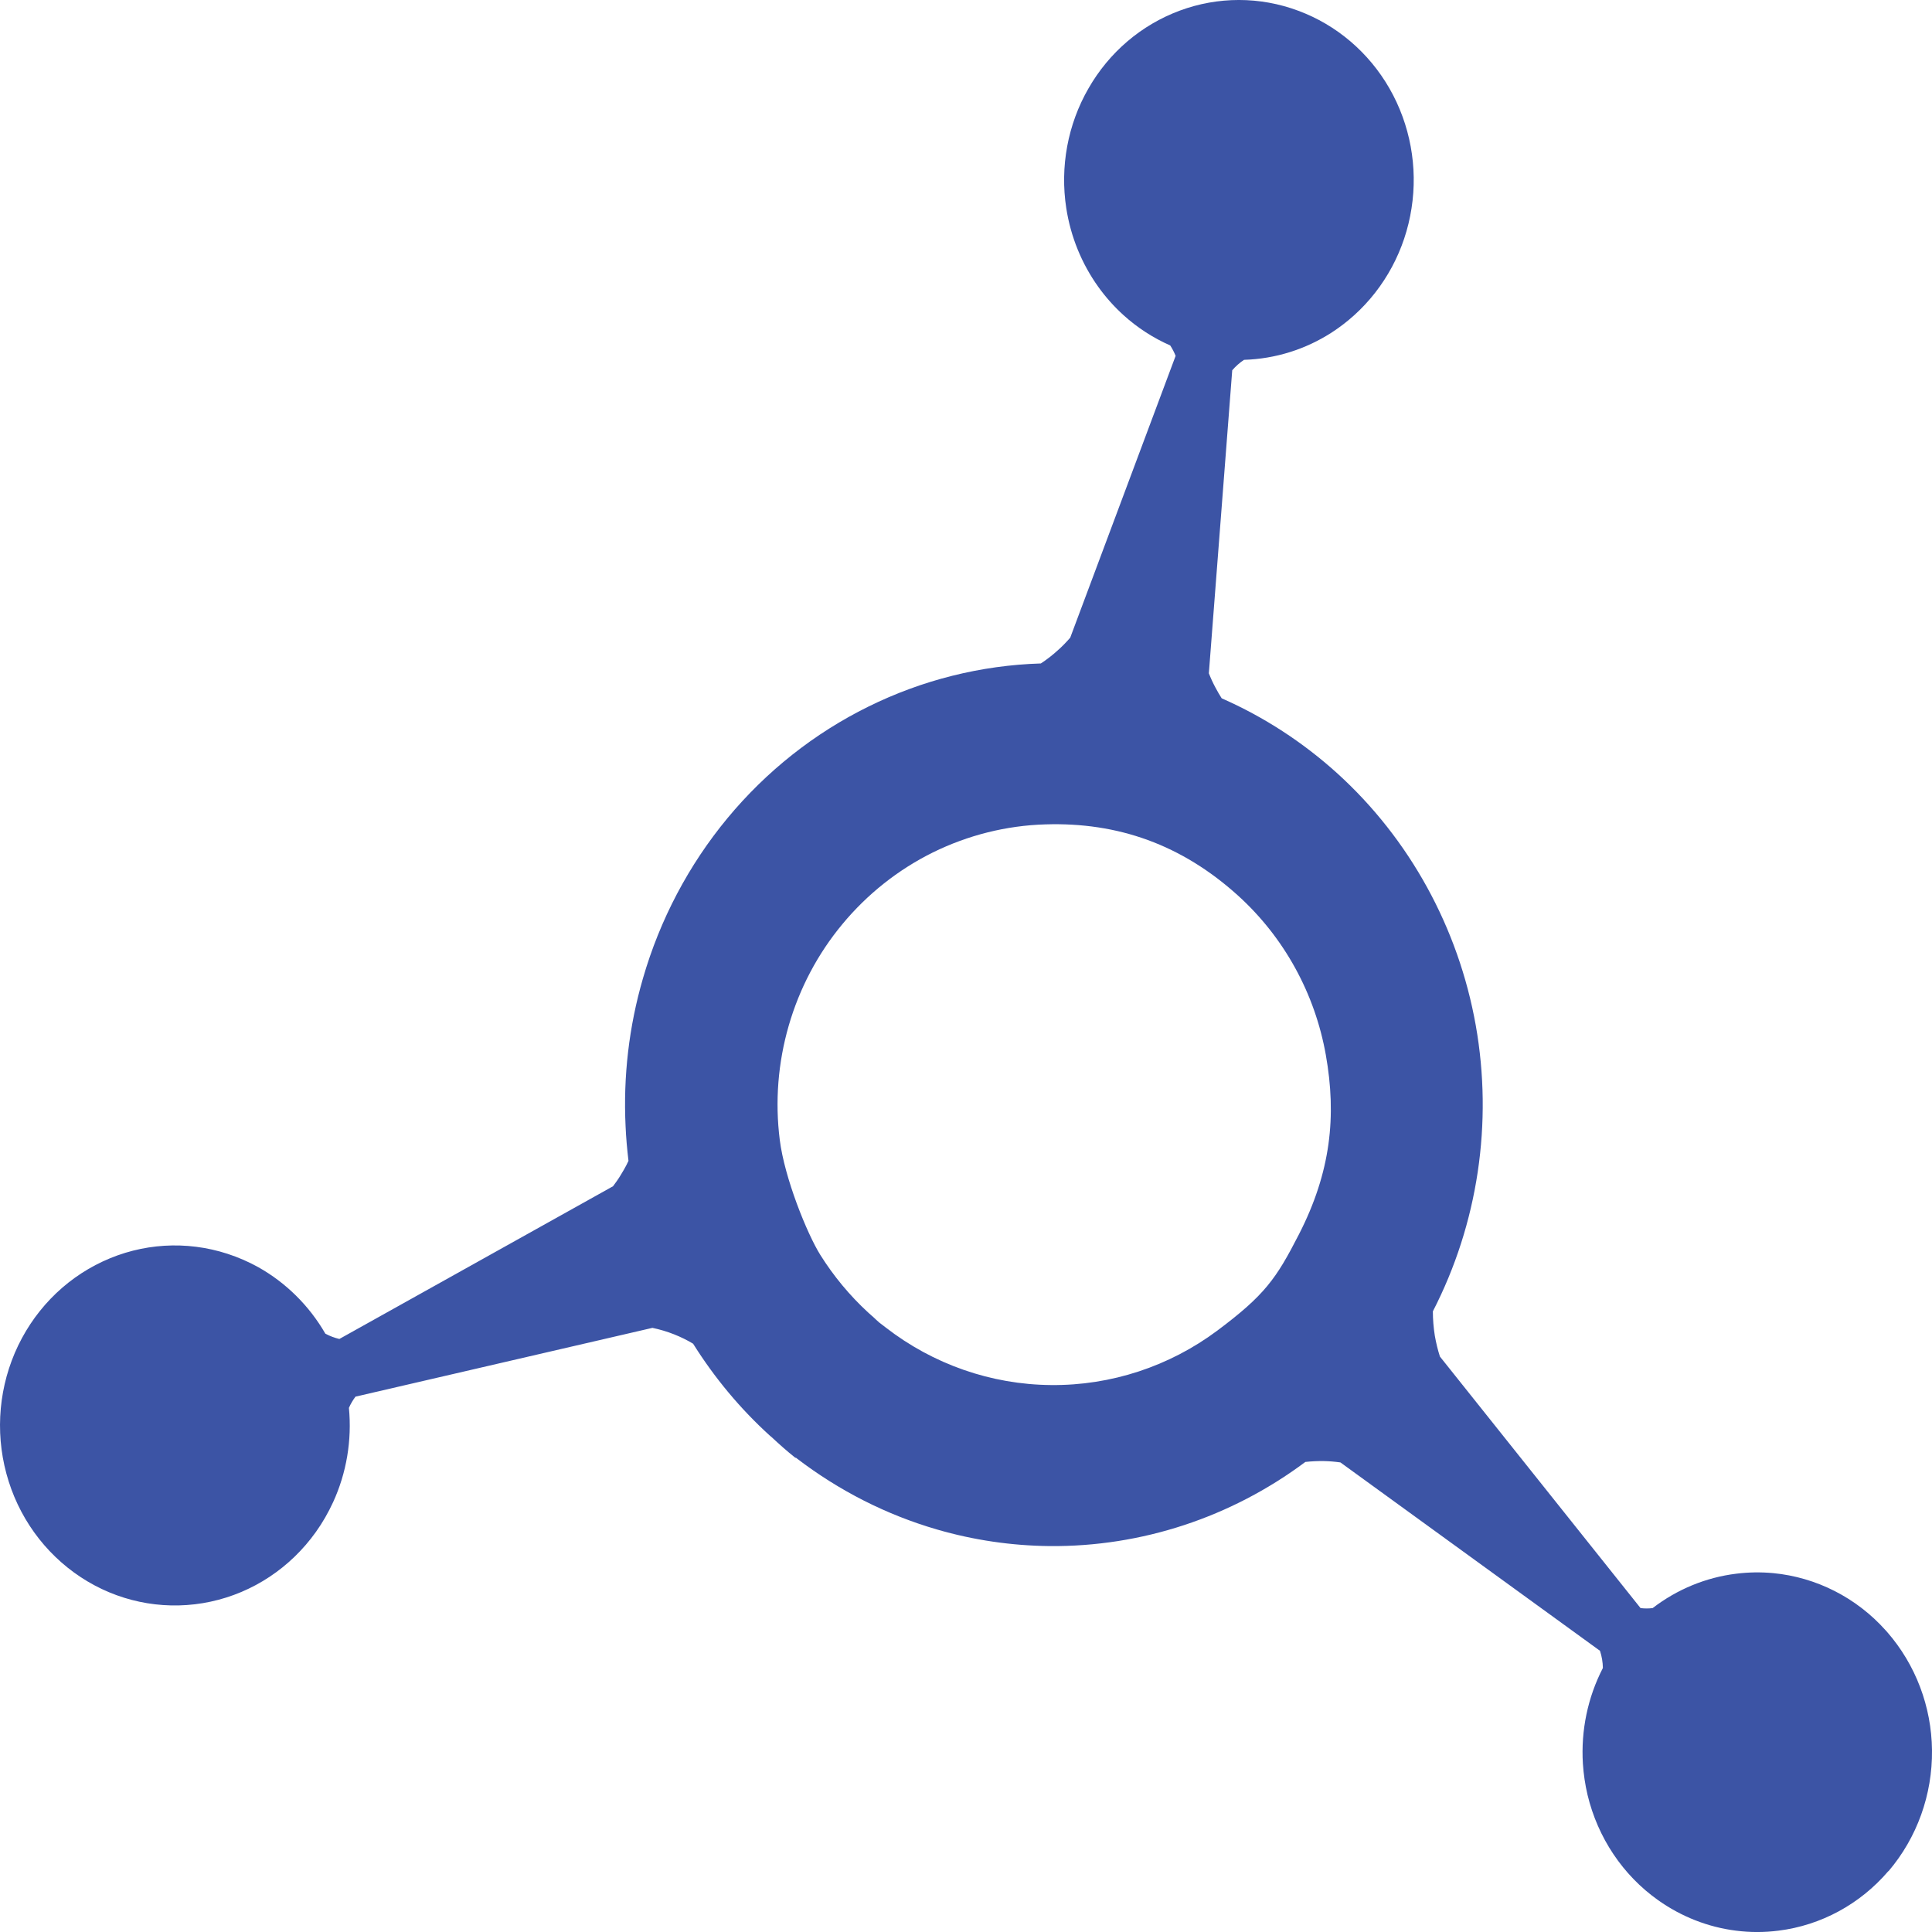 <svg width="20" height="20" viewBox="0 0 20 20" fill="none" xmlns="http://www.w3.org/2000/svg">
<path fill-rule="evenodd" clip-rule="evenodd" d="M19.548 19.37L19.547 19.371C19.255 19.712 18.851 19.931 18.412 19.986C18.264 20.005 18.116 20.005 17.97 19.986C17.683 19.95 17.406 19.842 17.164 19.67C16.799 19.411 16.54 19.023 16.434 18.58C16.409 18.474 16.393 18.365 16.386 18.257C16.365 17.916 16.435 17.573 16.593 17.267C16.592 17.207 16.582 17.147 16.563 17.089L13.876 15.139C13.819 15.131 13.762 15.126 13.705 15.125C13.641 15.124 13.577 15.127 13.513 15.134C12.744 15.708 11.817 16.013 10.867 16.005C10.47 16.001 10.077 15.943 9.699 15.833C9.179 15.682 8.687 15.433 8.248 15.097C8.246 15.095 8.244 15.093 8.242 15.092L8.24 15.09L8.236 15.088L8.237 15.091L8.236 15.094L8.234 15.091L8.231 15.089C8.148 15.023 8.068 14.952 7.99 14.879C7.987 14.877 7.985 14.875 7.983 14.873C7.98 14.871 7.976 14.868 7.973 14.865C7.665 14.586 7.397 14.264 7.175 13.91C7.112 13.872 7.046 13.84 6.978 13.813C6.905 13.784 6.83 13.762 6.754 13.746L3.68 14.458C3.653 14.494 3.63 14.533 3.612 14.574C3.644 14.911 3.587 15.247 3.449 15.549C3.399 15.657 3.34 15.761 3.27 15.859C3.006 16.229 2.619 16.486 2.182 16.58C1.746 16.674 1.291 16.6 0.905 16.37C0.519 16.14 0.228 15.772 0.09 15.336C-0.049 14.899 -0.026 14.426 0.153 14.006C0.333 13.585 0.657 13.248 1.063 13.059C1.469 12.869 1.929 12.841 2.354 12.979C2.466 13.015 2.573 13.062 2.674 13.118C2.959 13.278 3.2 13.515 3.368 13.806C3.414 13.831 3.463 13.849 3.513 13.861L6.346 12.28C6.374 12.243 6.401 12.205 6.425 12.165C6.437 12.146 6.448 12.127 6.459 12.108C6.476 12.078 6.492 12.048 6.506 12.017C6.492 11.898 6.481 11.778 6.476 11.659C6.451 11.143 6.511 10.627 6.655 10.131C6.831 9.52 7.13 8.953 7.532 8.468C7.934 7.983 8.431 7.59 8.989 7.315C9.548 7.039 10.156 6.887 10.775 6.868C10.836 6.828 10.894 6.783 10.948 6.734C10.995 6.693 11.038 6.648 11.079 6.601L12.17 3.684C12.155 3.646 12.136 3.61 12.114 3.576C11.937 3.498 11.773 3.392 11.629 3.261C11.532 3.173 11.445 3.075 11.369 2.969C11.198 2.73 11.084 2.452 11.038 2.155C10.972 1.727 11.053 1.288 11.268 0.915C11.482 0.541 11.816 0.257 12.213 0.11C12.609 -0.037 13.043 -0.037 13.439 0.111C13.836 0.258 14.17 0.543 14.384 0.916C14.598 1.29 14.679 1.729 14.612 2.157C14.546 2.585 14.336 2.976 14.02 3.262C13.947 3.328 13.87 3.387 13.789 3.44C13.517 3.616 13.203 3.715 12.878 3.725C12.833 3.755 12.792 3.791 12.756 3.833L12.514 6.97C12.534 7.021 12.557 7.071 12.583 7.119C12.603 7.157 12.624 7.193 12.647 7.229C13.084 7.421 13.487 7.683 13.844 8.006C14.592 8.685 15.097 9.604 15.277 10.614C15.456 11.624 15.3 12.668 14.833 13.575C14.833 13.66 14.84 13.743 14.853 13.826C14.866 13.9 14.883 13.972 14.906 14.043L16.983 16.647C17.025 16.652 17.067 16.652 17.108 16.647C17.363 16.451 17.662 16.329 17.973 16.291C18.099 16.275 18.228 16.273 18.357 16.285C18.802 16.328 19.217 16.538 19.52 16.877C19.526 16.883 19.532 16.89 19.537 16.896C19.83 17.232 19.995 17.666 20 18.118C20.005 18.578 19.845 19.023 19.551 19.369L19.55 19.37L19.549 19.371V19.369L19.548 19.37ZM13.445 12.781C13.778 12.132 13.837 11.553 13.725 10.921C13.613 10.289 13.296 9.706 12.816 9.271C12.234 8.745 11.575 8.51 10.821 8.534C10.416 8.546 10.02 8.646 9.658 8.824C9.296 9.003 8.977 9.257 8.721 9.566C8.464 9.875 8.276 10.233 8.165 10.617C8.054 11.001 8.022 11.403 8.072 11.799C8.121 12.194 8.355 12.772 8.492 12.991C8.63 13.211 8.796 13.411 8.987 13.587C8.995 13.594 9.005 13.602 9.014 13.611L9.025 13.621L9.036 13.63C9.058 13.651 9.079 13.671 9.101 13.69L9.17 13.743C9.659 14.122 10.259 14.333 10.881 14.338C11.502 14.344 12.106 14.144 12.602 13.774C13.094 13.406 13.211 13.237 13.445 12.781Z" fill="#3C54A5"/>
</svg>
